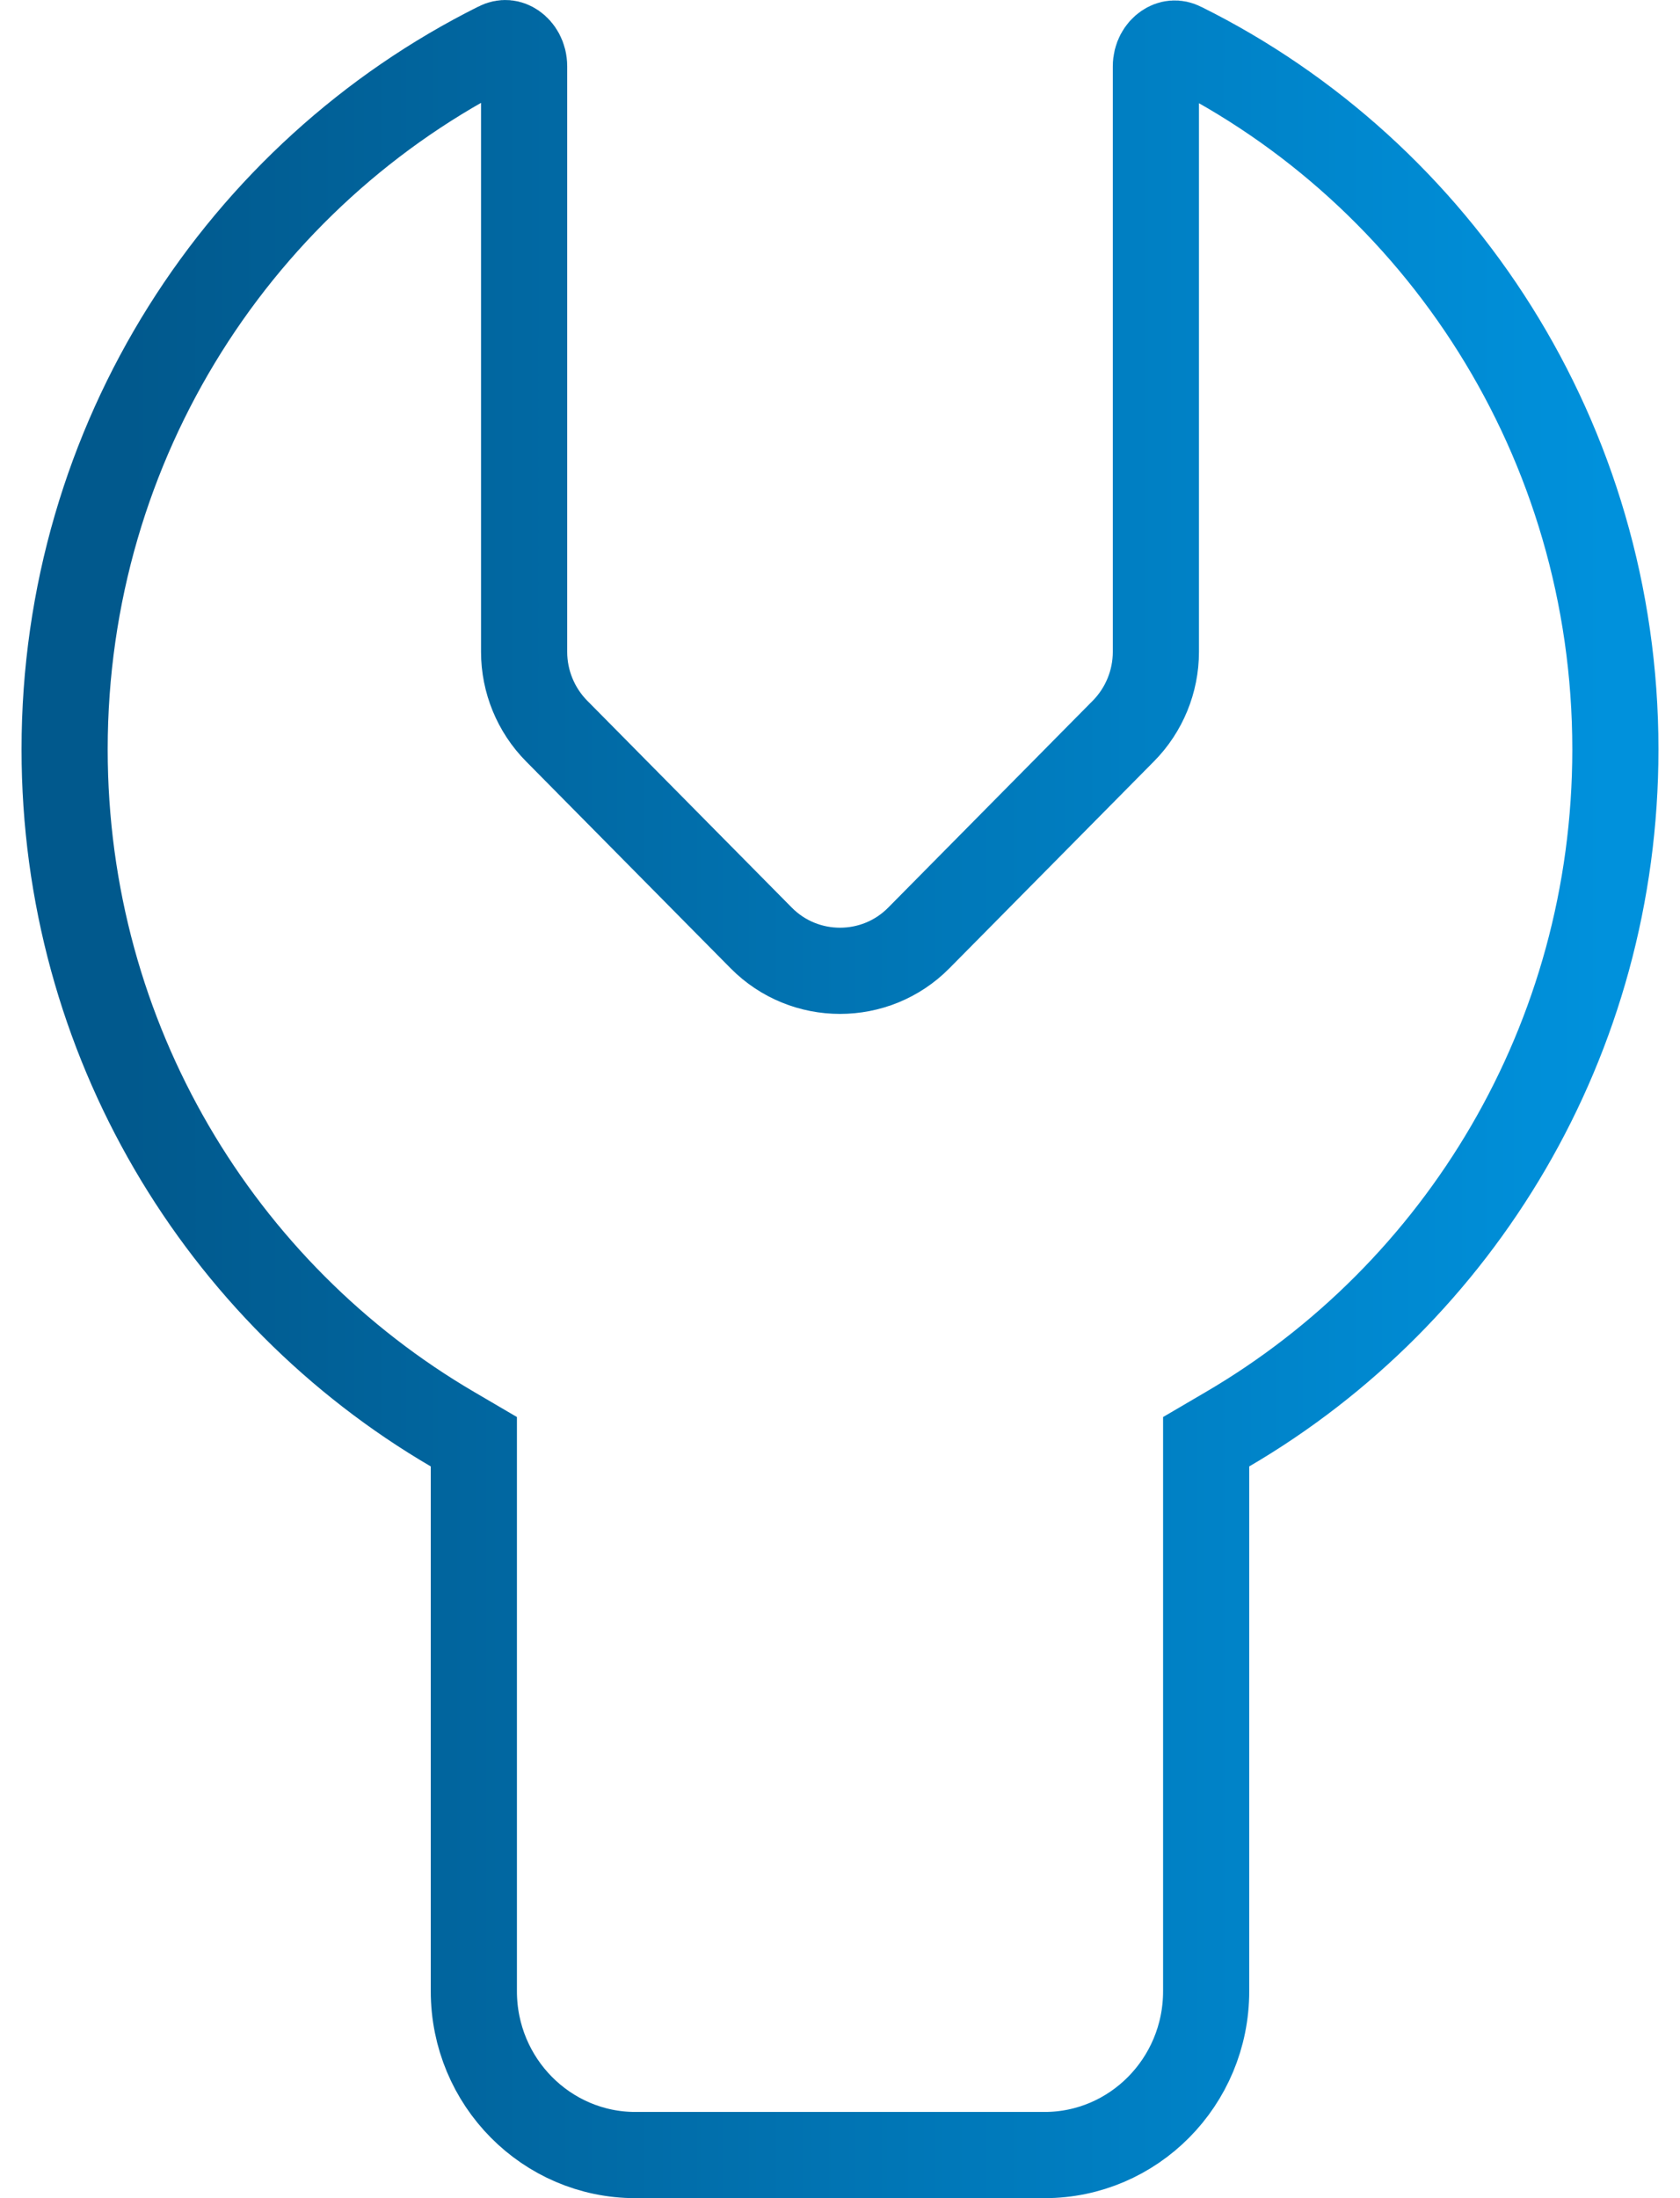 <?xml version="1.0" encoding="UTF-8"?>
<svg xmlns="http://www.w3.org/2000/svg" width="39" height="51" viewBox="0 0 39 51" fill="none">
  <path d="M11 33.45L10.505 33.16C5.122 30.013 1.5 24.133 1.5 17.387C1.5 10.213 5.601 4.012 11.555 1.046L11.556 1.045C11.697 0.974 11.824 0.991 11.938 1.069C12.061 1.154 12.167 1.317 12.167 1.541V15.126C12.167 15.809 12.439 16.473 12.921 16.96L17.671 21.762C18.676 22.778 20.324 22.778 21.329 21.762L26.079 16.96C26.561 16.473 26.833 15.809 26.833 15.126V1.541C26.833 1.325 26.936 1.164 27.061 1.079C27.175 1.001 27.303 0.984 27.444 1.055L27.447 1.057C33.399 4.013 37.5 10.213 37.5 17.387C37.5 24.133 33.878 30.013 28.495 33.16L28 33.45V46.198C28 48.307 26.31 50 24.25 50H14.75C12.69 50 11 48.307 11 46.198V33.45Z" stroke="url(#paint0_linear_3183_2199)" stroke-width="2"></path>
  <defs>
    <linearGradient id="paint0_linear_3183_2199" x1="3.023" y1="25.5" x2="37.283" y2="25.5" gradientUnits="userSpaceOnUse">
      <stop stop-color="#01598D"></stop>
      <stop offset="1" stop-color="#0091DC"></stop>
    </linearGradient>
  </defs>
</svg>
